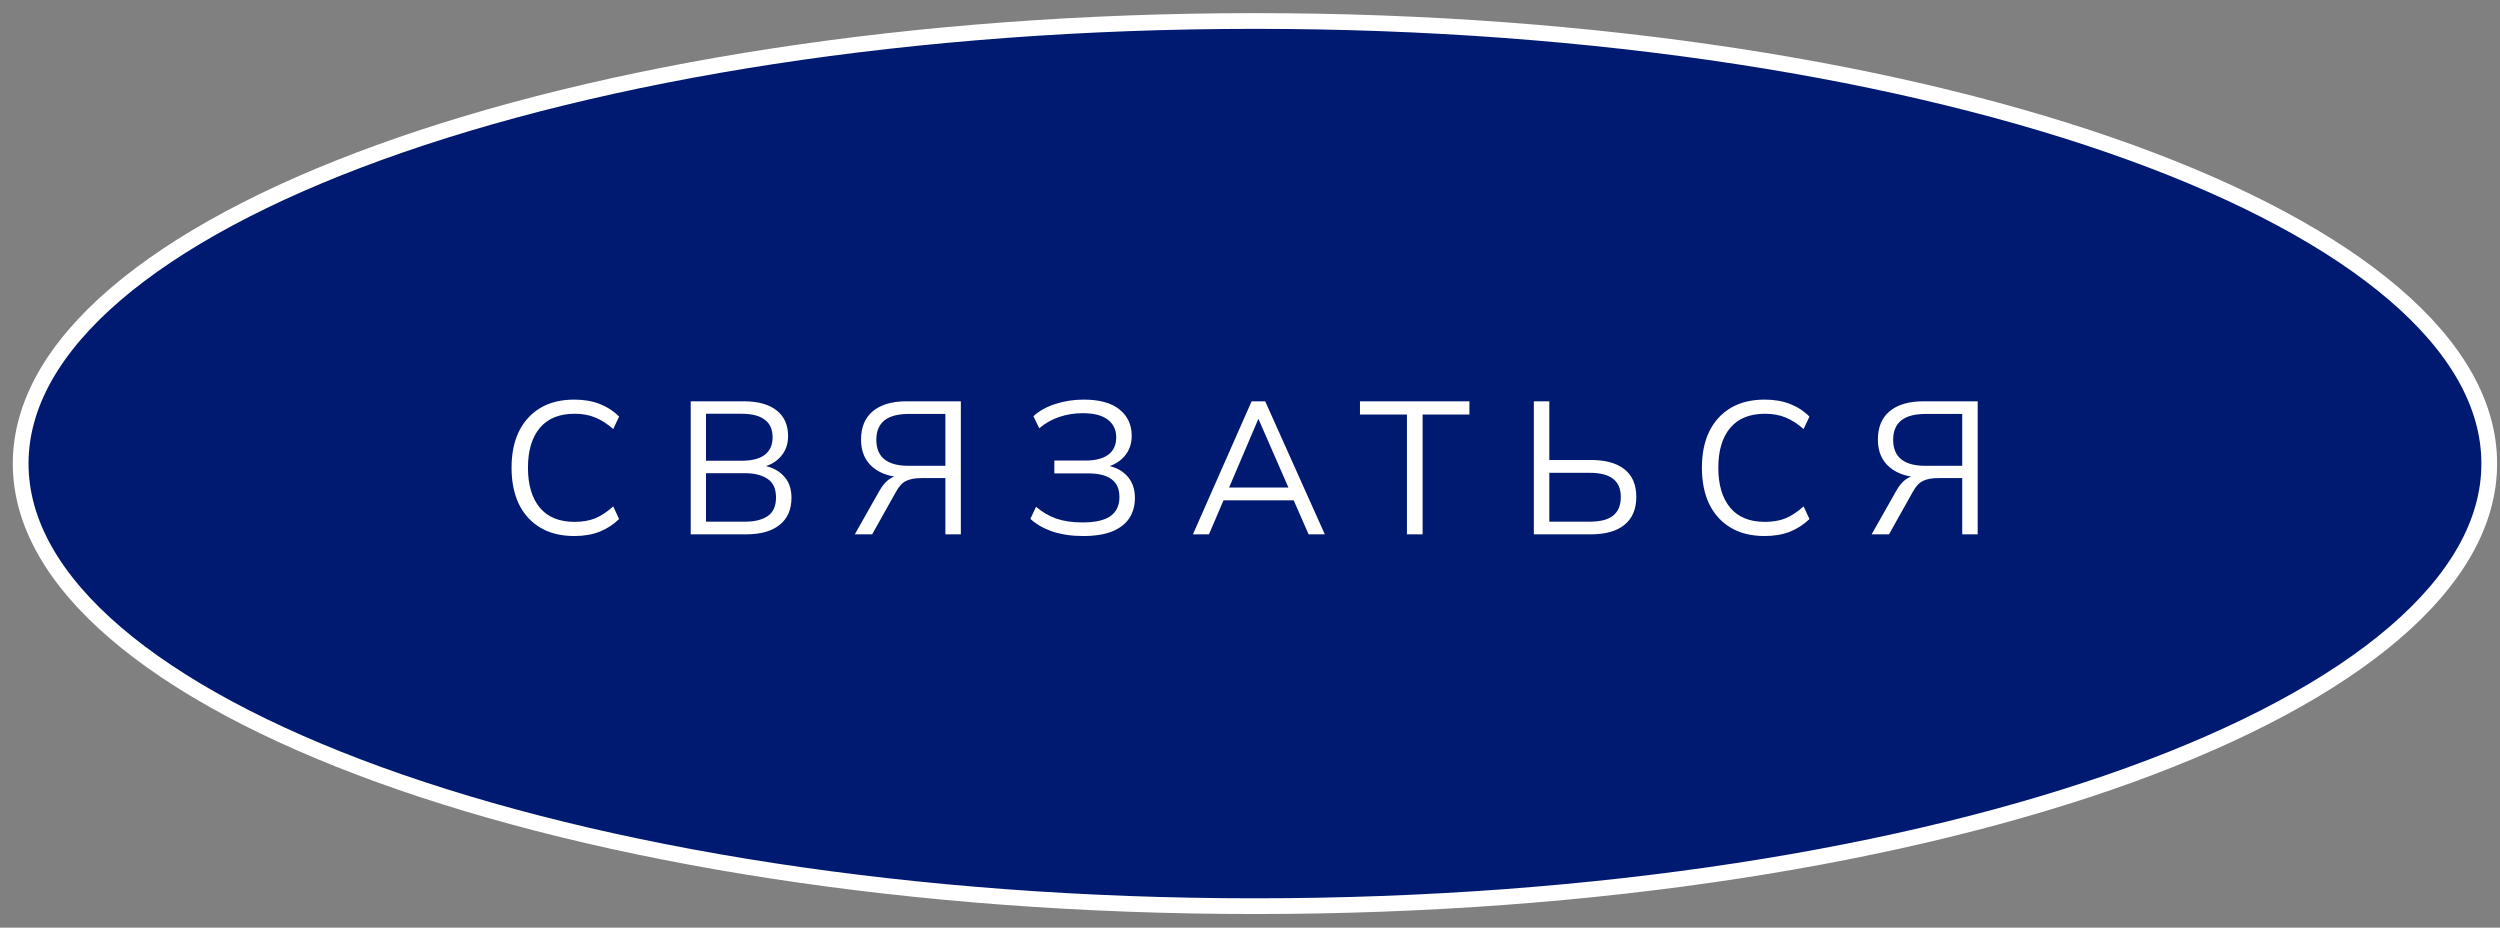<?xml version="1.0" encoding="UTF-8"?> <svg xmlns="http://www.w3.org/2000/svg" width="159" height="59" viewBox="0 0 159 59" fill="none"><rect x="0" y="0" width="159" height="59" fill="#808080" stroke="none"/><path d="M158.316 29.484C158.316 33.238 156.219 36.88 152.282 40.255C148.347 43.629 142.623 46.691 135.507 49.271C121.278 54.431 101.588 57.632 79.815 57.632C58.042 57.632 38.352 54.431 24.124 49.271C17.007 46.691 11.284 43.629 7.348 40.255C3.411 36.88 1.314 33.238 1.314 29.484C1.314 25.729 3.411 22.087 7.348 18.712C11.284 15.338 17.007 12.277 24.124 9.696C38.352 4.536 58.042 1.335 79.815 1.335C101.588 1.335 121.278 4.536 135.507 9.696C142.623 12.277 148.347 15.338 152.282 18.712C156.219 22.087 158.316 25.729 158.316 29.484Z" fill="#001A72" stroke="white"></path><path d="M36.531 34.091C35.682 34.091 34.962 33.915 34.37 33.563C33.779 33.211 33.322 32.711 33.002 32.063C32.691 31.415 32.535 30.643 32.535 29.747C32.535 28.851 32.691 28.083 33.002 27.443C33.322 26.795 33.779 26.295 34.37 25.943C34.962 25.591 35.682 25.415 36.531 25.415C37.13 25.415 37.666 25.507 38.139 25.691C38.611 25.875 39.023 26.143 39.374 26.495L39.002 27.287C38.618 26.951 38.239 26.707 37.862 26.555C37.486 26.395 37.047 26.315 36.542 26.315C35.575 26.315 34.839 26.615 34.334 27.215C33.831 27.815 33.578 28.659 33.578 29.747C33.578 30.835 33.831 31.683 34.334 32.291C34.839 32.891 35.575 33.191 36.542 33.191C37.047 33.191 37.486 33.115 37.862 32.963C38.239 32.803 38.618 32.551 39.002 32.207L39.374 33.011C39.023 33.355 38.611 33.623 38.139 33.815C37.666 33.999 37.13 34.091 36.531 34.091ZM43.93 33.983V25.523H47.314C48.21 25.523 48.902 25.715 49.39 26.099C49.878 26.483 50.122 27.027 50.122 27.731C50.122 28.259 49.962 28.699 49.642 29.051C49.33 29.403 48.894 29.635 48.334 29.747V29.579C48.958 29.651 49.446 29.867 49.798 30.227C50.158 30.579 50.338 31.055 50.338 31.655C50.338 32.407 50.086 32.983 49.582 33.383C49.086 33.783 48.382 33.983 47.47 33.983H43.93ZM44.902 33.179H47.374C47.982 33.179 48.462 33.063 48.814 32.831C49.174 32.591 49.354 32.195 49.354 31.643C49.354 31.083 49.174 30.687 48.814 30.455C48.462 30.215 47.982 30.095 47.374 30.095H44.902V33.179ZM44.902 29.303H47.17C47.826 29.303 48.318 29.175 48.646 28.919C48.974 28.663 49.138 28.295 49.138 27.815C49.138 27.319 48.974 26.947 48.646 26.699C48.318 26.443 47.826 26.315 47.17 26.315H44.902V29.303ZM54.366 33.983L55.926 31.223C56.126 30.871 56.346 30.615 56.586 30.455C56.826 30.295 57.11 30.215 57.438 30.215H57.738L57.678 30.371C56.758 30.371 56.042 30.159 55.53 29.735C55.018 29.311 54.762 28.719 54.762 27.959C54.762 27.175 55.01 26.575 55.506 26.159C56.01 25.735 56.726 25.523 57.654 25.523H61.11V33.983H60.126V30.407H58.602C58.194 30.407 57.87 30.467 57.63 30.587C57.39 30.699 57.174 30.931 56.982 31.283L55.47 33.983H54.366ZM57.798 29.627H60.126V26.327H57.798C56.422 26.327 55.734 26.875 55.734 27.971C55.734 29.075 56.422 29.627 57.798 29.627ZM68.892 34.091C68.156 34.091 67.5 33.995 66.924 33.803C66.356 33.603 65.892 33.335 65.532 32.999L65.892 32.231C66.284 32.567 66.716 32.819 67.188 32.987C67.66 33.147 68.212 33.227 68.844 33.227C69.66 33.227 70.256 33.091 70.632 32.819C71.008 32.547 71.196 32.147 71.196 31.619C71.196 31.099 71.028 30.719 70.692 30.479C70.364 30.231 69.864 30.107 69.192 30.107H67.056V29.291H69.024C69.664 29.291 70.152 29.167 70.488 28.919C70.824 28.663 70.992 28.295 70.992 27.815C70.992 27.335 70.812 26.959 70.452 26.687C70.1 26.415 69.568 26.279 68.856 26.279C68.328 26.279 67.832 26.359 67.368 26.519C66.904 26.671 66.48 26.911 66.096 27.239L65.724 26.471C66.1 26.127 66.568 25.867 67.128 25.691C67.696 25.507 68.292 25.415 68.916 25.415C69.924 25.415 70.684 25.623 71.196 26.039C71.716 26.455 71.976 27.015 71.976 27.719C71.976 28.239 71.816 28.679 71.496 29.039C71.184 29.391 70.756 29.627 70.212 29.747V29.579C70.82 29.651 71.3 29.871 71.652 30.239C72.004 30.599 72.18 31.075 72.18 31.667C72.18 32.163 72.06 32.595 71.82 32.963C71.58 33.323 71.216 33.603 70.728 33.803C70.24 33.995 69.628 34.091 68.892 34.091ZM75.87 33.983L79.602 25.523H80.466L84.258 33.983H83.226L82.17 31.571L82.614 31.823H77.442L77.922 31.571L76.89 33.983H75.87ZM80.022 26.663L78.078 31.223L77.79 31.007H82.254L82.038 31.223L80.046 26.663H80.022ZM89.482 33.983V26.363H86.494V25.523H93.454V26.363H90.478V33.983H89.482ZM97.552 33.983V25.523H98.536V29.255H101.188C102.108 29.255 102.816 29.451 103.312 29.843C103.816 30.235 104.068 30.823 104.068 31.607C104.068 32.383 103.816 32.975 103.312 33.383C102.816 33.783 102.108 33.983 101.188 33.983H97.552ZM98.536 33.179H101.104C101.776 33.179 102.272 33.051 102.592 32.795C102.92 32.531 103.084 32.135 103.084 31.607C103.084 31.087 102.92 30.703 102.592 30.455C102.272 30.199 101.776 30.071 101.104 30.071H98.536V33.179ZM112.237 34.091C111.389 34.091 110.669 33.915 110.077 33.563C109.485 33.211 109.029 32.711 108.709 32.063C108.397 31.415 108.241 30.643 108.241 29.747C108.241 28.851 108.397 28.083 108.709 27.443C109.029 26.795 109.485 26.295 110.077 25.943C110.669 25.591 111.389 25.415 112.237 25.415C112.837 25.415 113.373 25.507 113.845 25.691C114.317 25.875 114.729 26.143 115.081 26.495L114.709 27.287C114.325 26.951 113.945 26.707 113.569 26.555C113.193 26.395 112.753 26.315 112.249 26.315C111.281 26.315 110.545 26.615 110.041 27.215C109.537 27.815 109.285 28.659 109.285 29.747C109.285 30.835 109.537 31.683 110.041 32.291C110.545 32.891 111.281 33.191 112.249 33.191C112.753 33.191 113.193 33.115 113.569 32.963C113.945 32.803 114.325 32.551 114.709 32.207L115.081 33.011C114.729 33.355 114.317 33.623 113.845 33.815C113.373 33.999 112.837 34.091 112.237 34.091ZM119.037 33.983L120.597 31.223C120.797 30.871 121.017 30.615 121.257 30.455C121.497 30.295 121.781 30.215 122.109 30.215H122.409L122.349 30.371C121.429 30.371 120.713 30.159 120.201 29.735C119.689 29.311 119.433 28.719 119.433 27.959C119.433 27.175 119.681 26.575 120.177 26.159C120.681 25.735 121.397 25.523 122.325 25.523H125.781V33.983H124.797V30.407H123.273C122.865 30.407 122.541 30.467 122.301 30.587C122.061 30.699 121.845 30.931 121.653 31.283L120.141 33.983H119.037ZM122.469 29.627H124.797V26.327H122.469C121.093 26.327 120.405 26.875 120.405 27.971C120.405 29.075 121.093 29.627 122.469 29.627Z" fill="white"></path></svg> 